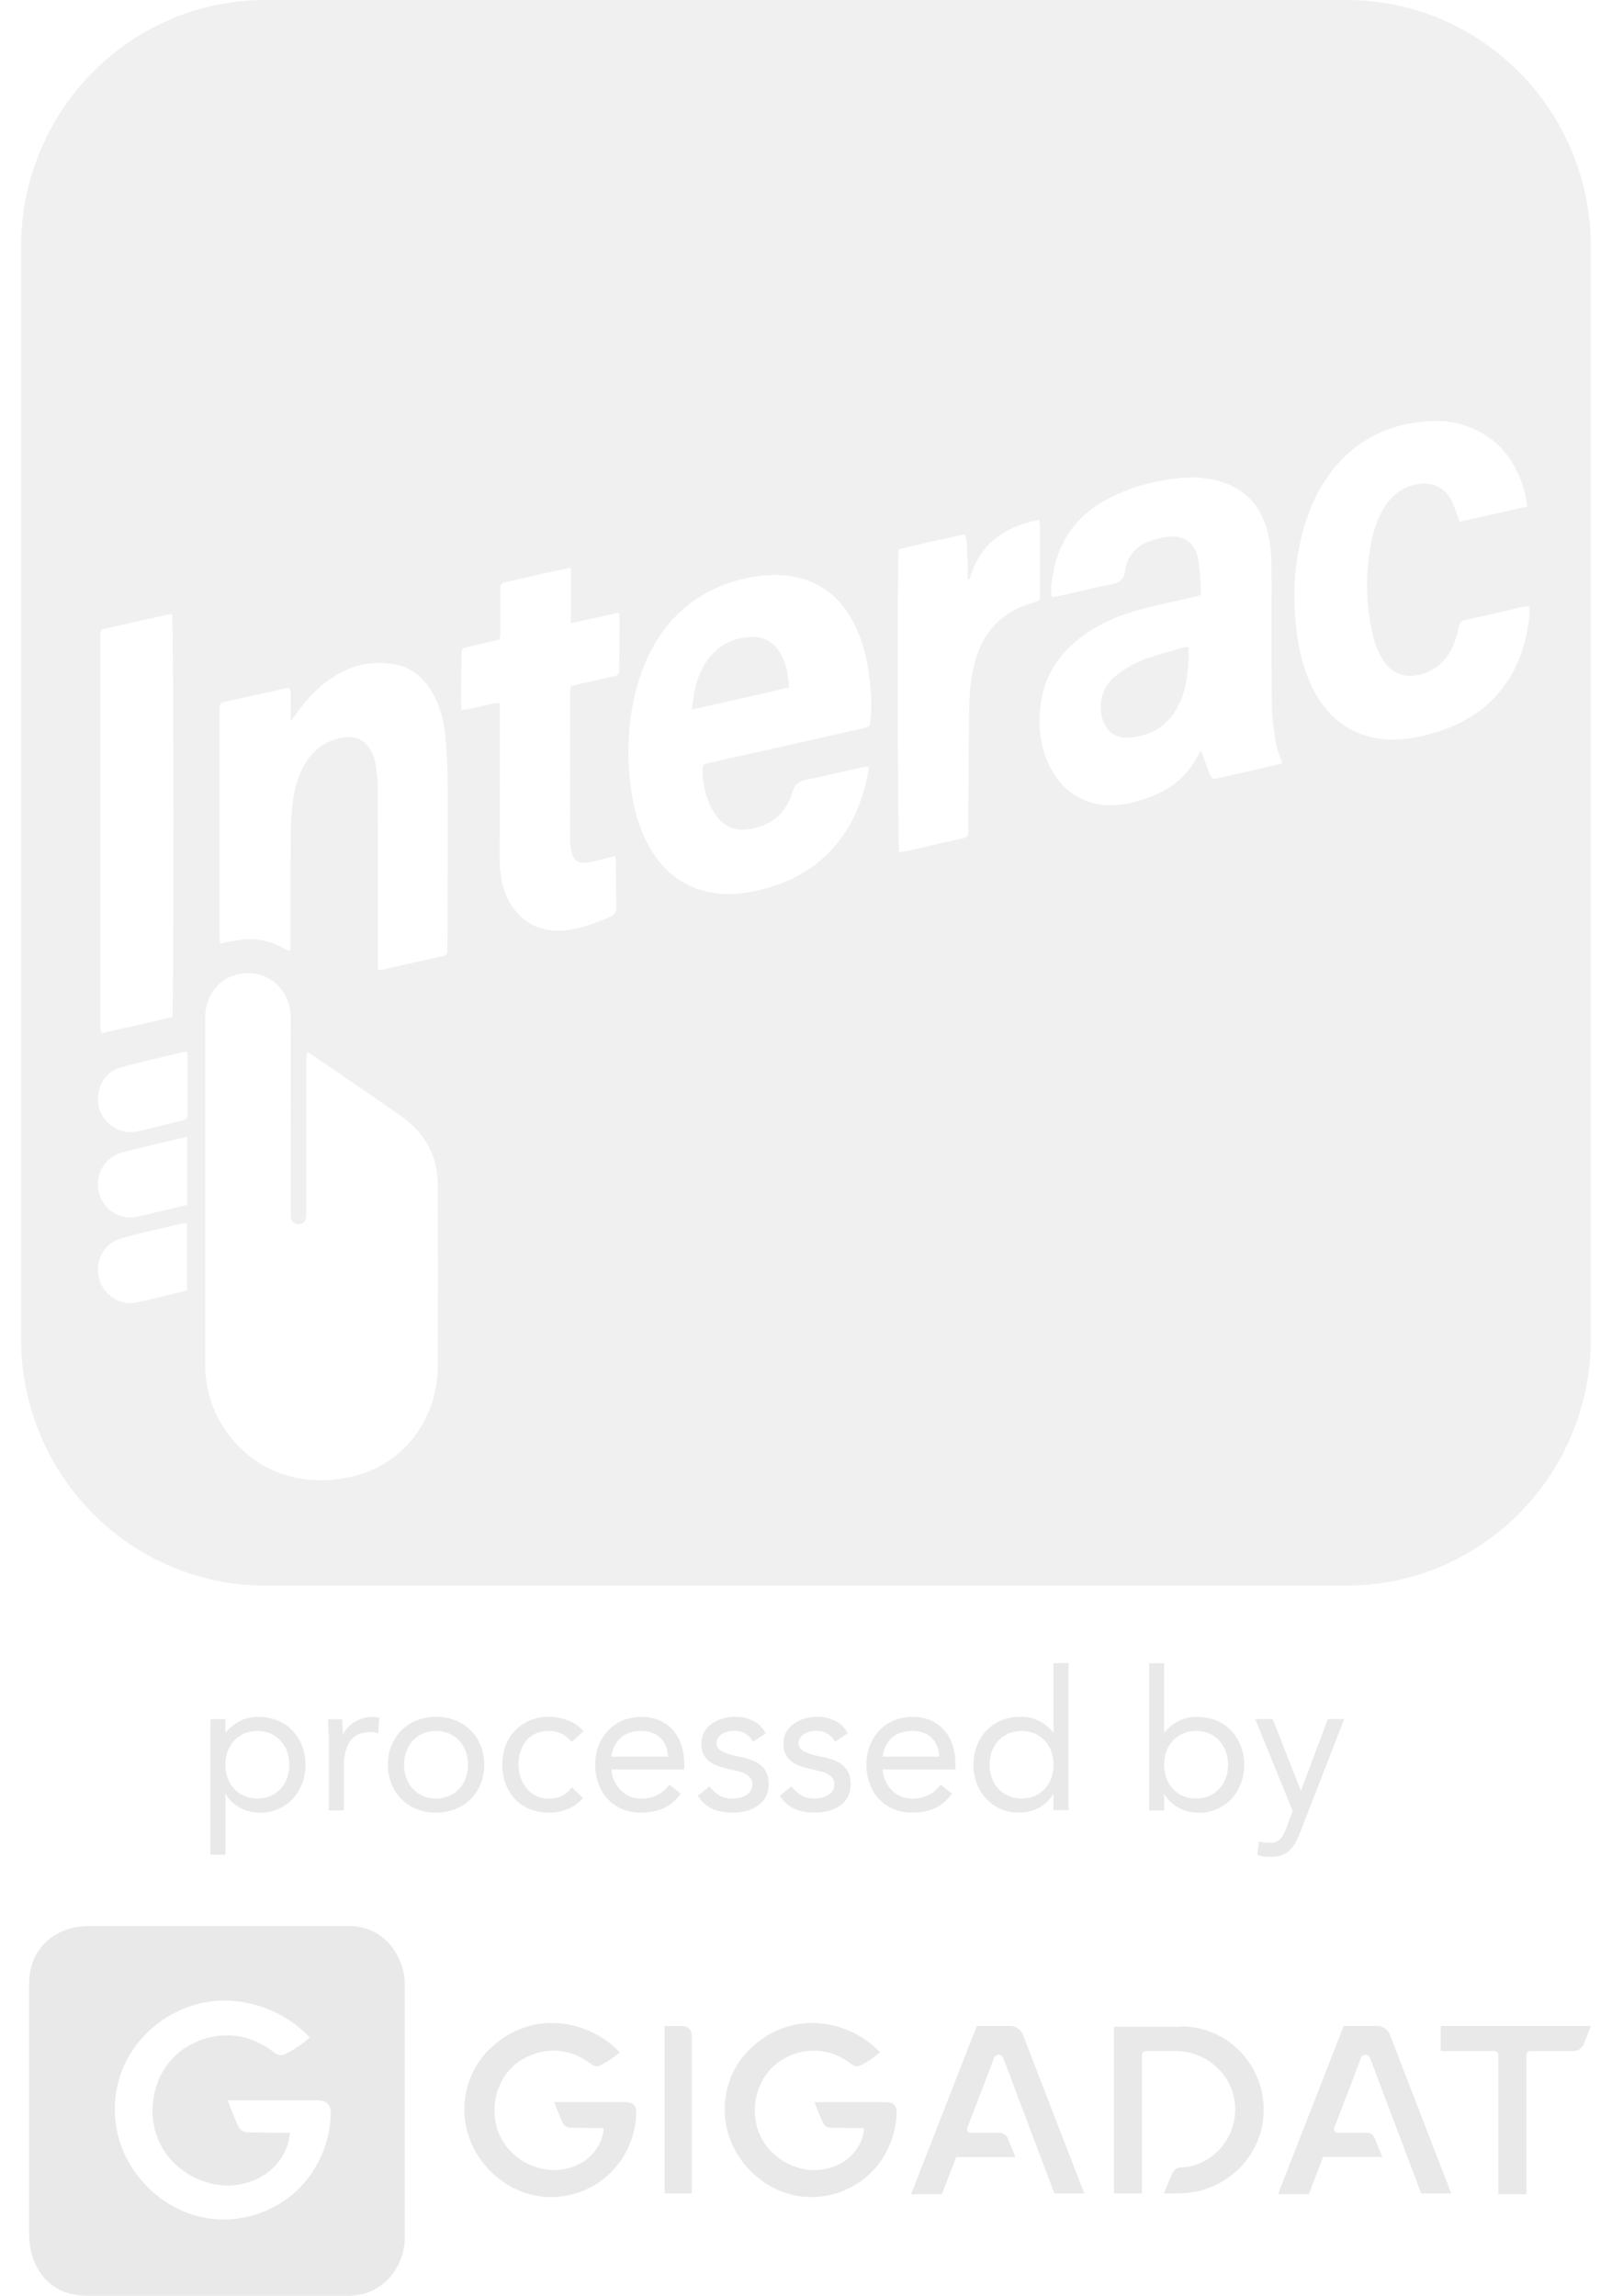 <svg width="41" height="58" viewBox="0 0 41 58" fill="none" xmlns="http://www.w3.org/2000/svg">
    <g clip-path="url(#clip0_37_5320)">
        <path d="M29.972 16.349C29.986 16.35 30.003 16.351 30.023 16.352C30.023 16.397 30.024 16.44 30.025 16.483C30.027 16.566 30.028 16.644 30.023 16.722C30.002 17.078 29.953 17.43 29.801 17.757C29.543 18.318 29.099 18.6 28.492 18.637C28.112 18.66 27.884 18.39 27.828 18.066C27.755 17.646 27.886 17.307 28.22 17.047C28.439 16.877 28.679 16.74 28.939 16.649C29.179 16.565 29.423 16.494 29.668 16.423C29.75 16.399 29.831 16.376 29.912 16.352C29.932 16.348 29.952 16.347 29.972 16.349ZM19.725 16.525C19.865 16.777 19.913 17.052 19.935 17.372L19.933 17.37C19.345 17.504 18.756 17.637 18.167 17.771L17.482 17.926C17.486 17.886 17.49 17.85 17.494 17.816V17.814C17.502 17.743 17.508 17.681 17.517 17.619C17.566 17.308 17.652 17.011 17.826 16.743C18.093 16.33 18.48 16.121 18.96 16.092C19.302 16.072 19.558 16.226 19.725 16.525Z" fill="#DBDBDB" fill-opacity="0.4" />
        <path fill-rule="evenodd" clip-rule="evenodd" d="M6.703 0H34.017C37.425 0 40.188 2.792 40.188 6.236V33.823C40.188 37.267 37.425 40.059 34.017 40.059H6.703C3.295 40.059 0.532 37.267 0.532 33.823V6.236C0.532 2.792 3.295 0 6.703 0ZM7.809 26.608L7.761 26.58L7.758 26.579C7.755 26.618 7.752 26.653 7.749 26.686C7.743 26.741 7.74 26.797 7.739 26.854V30.558C7.739 30.631 7.739 30.704 7.727 30.775C7.709 30.883 7.644 30.93 7.54 30.93C7.444 30.928 7.367 30.87 7.351 30.772C7.344 30.72 7.345 30.667 7.345 30.613L7.345 30.599V30.571C7.344 28.999 7.342 27.429 7.342 25.857L7.343 25.791C7.344 25.747 7.344 25.703 7.342 25.659C7.315 25.05 6.865 24.582 6.258 24.586C5.591 24.591 5.176 25.133 5.183 25.701V34.394C5.183 34.448 5.182 34.502 5.185 34.557C5.203 35.085 5.341 35.58 5.624 36.025C6.35 37.165 7.546 37.583 8.811 37.324C10.16 37.049 11.06 35.89 11.06 34.495C11.063 32.978 11.065 31.458 11.06 29.941C11.057 29.216 10.748 28.637 10.165 28.222C9.634 27.846 9.097 27.48 8.56 27.113C8.351 26.97 8.142 26.828 7.934 26.685C7.897 26.66 7.859 26.638 7.809 26.608ZM32.393 19.287L32.187 19.336C31.98 19.385 31.78 19.431 31.58 19.478L31.457 19.506C31.237 19.556 31.017 19.607 30.796 19.656C30.635 19.693 30.617 19.687 30.553 19.532C30.51 19.428 30.472 19.322 30.434 19.216L30.433 19.215C30.417 19.168 30.4 19.122 30.383 19.075C30.368 19.037 30.353 18.999 30.337 18.962C30.327 18.98 30.317 18.995 30.308 19.008C30.293 19.031 30.281 19.05 30.272 19.069C30.004 19.602 29.579 19.946 29.028 20.144C28.712 20.258 28.388 20.35 28.053 20.344C27.393 20.332 26.887 20.031 26.562 19.447C26.285 18.951 26.223 18.41 26.282 17.854C26.366 17.068 26.772 16.473 27.406 16.028C27.892 15.687 28.438 15.483 29.01 15.345C29.272 15.281 29.536 15.222 29.8 15.163L29.801 15.162H29.801C29.909 15.138 30.016 15.114 30.123 15.089C30.167 15.08 30.212 15.067 30.255 15.055L30.324 15.036L30.331 15.014C30.337 14.997 30.342 14.985 30.342 14.974C30.336 14.893 30.331 14.811 30.327 14.729C30.316 14.529 30.305 14.327 30.269 14.131C30.19 13.703 29.905 13.507 29.477 13.563C29.329 13.583 29.184 13.62 29.045 13.672C28.706 13.796 28.478 14.039 28.428 14.403C28.394 14.643 28.282 14.727 28.056 14.767C27.752 14.823 27.45 14.895 27.148 14.966C27.01 14.999 26.872 15.032 26.734 15.063C26.701 15.07 26.666 15.073 26.63 15.075C26.611 15.077 26.591 15.078 26.571 15.08C26.529 14.901 26.56 14.733 26.589 14.569C26.593 14.546 26.598 14.524 26.601 14.501C26.746 13.656 27.199 13.031 27.945 12.626C28.514 12.317 29.124 12.153 29.766 12.082C30.097 12.045 30.422 12.061 30.74 12.14C31.461 12.322 31.885 12.804 32.042 13.524C32.096 13.775 32.118 14.037 32.119 14.294C32.123 14.803 32.122 15.312 32.122 15.821C32.121 16.487 32.121 17.152 32.129 17.817C32.132 18.147 32.185 18.479 32.237 18.805L32.239 18.82C32.256 18.92 32.294 19.016 32.335 19.119C32.356 19.172 32.378 19.226 32.398 19.284L32.393 19.287ZM21.941 19.446L21.945 19.422L21.948 19.398L21.95 19.386L21.953 19.364V19.363C21.928 19.365 21.907 19.367 21.888 19.369C21.855 19.372 21.829 19.374 21.804 19.38C21.669 19.41 21.535 19.441 21.4 19.472C21.053 19.552 20.706 19.632 20.358 19.702C20.173 19.739 20.078 19.816 20.022 20.005C19.873 20.506 19.537 20.825 19.023 20.931C18.69 20.998 18.378 20.959 18.144 20.674C18.083 20.601 18.029 20.521 17.983 20.436C17.828 20.137 17.752 19.817 17.747 19.481C17.746 19.326 17.757 19.311 17.91 19.275C18.134 19.224 18.357 19.175 18.581 19.125C18.804 19.076 19.028 19.026 19.251 18.976C20.104 18.784 20.957 18.59 21.81 18.397C21.973 18.359 21.973 18.355 21.99 18.199L21.991 18.184C22.034 17.78 21.999 17.378 21.942 16.979C21.886 16.578 21.784 16.188 21.608 15.822C21.313 15.212 20.869 14.778 20.206 14.603C19.794 14.494 19.381 14.509 18.967 14.586C18.309 14.709 17.715 14.97 17.215 15.427C16.683 15.913 16.344 16.521 16.134 17.206C15.844 18.155 15.81 19.123 15.967 20.1C16.046 20.59 16.197 21.058 16.456 21.485C16.774 22.005 17.214 22.364 17.805 22.515C18.266 22.633 18.727 22.596 19.184 22.487C19.841 22.33 20.431 22.047 20.916 21.564C21.462 21.02 21.759 20.349 21.915 19.602C21.926 19.554 21.933 19.505 21.941 19.446ZM7.306 17.384C7.352 17.479 7.348 17.574 7.344 17.667C7.342 17.704 7.341 17.742 7.342 17.779C7.346 17.864 7.345 17.95 7.344 18.047C7.343 18.1 7.342 18.157 7.342 18.22C7.36 18.197 7.376 18.177 7.39 18.158C7.42 18.119 7.444 18.089 7.466 18.057C7.756 17.645 8.095 17.284 8.535 17.032C8.988 16.773 9.473 16.691 9.983 16.787C10.362 16.857 10.647 17.076 10.856 17.395C11.086 17.744 11.203 18.137 11.246 18.547C11.284 18.93 11.306 19.314 11.309 19.699C11.315 20.269 11.313 20.84 11.311 21.41C11.31 21.695 11.309 21.98 11.309 22.266C11.309 22.808 11.306 23.35 11.303 23.892V23.892C11.303 23.94 11.302 23.989 11.299 24.037C11.296 24.096 11.27 24.137 11.206 24.15C10.916 24.215 10.626 24.28 10.336 24.346H10.336L10.335 24.346H10.335L10.334 24.346L10.334 24.346L9.622 24.506C9.613 24.509 9.603 24.505 9.587 24.501C9.573 24.496 9.56 24.493 9.546 24.49V24.264C9.546 23.898 9.546 23.532 9.546 23.167V23.166C9.547 22.068 9.547 20.97 9.543 19.871C9.543 19.662 9.509 19.452 9.476 19.244C9.46 19.146 9.416 19.048 9.369 18.959C9.235 18.71 8.985 18.587 8.709 18.627C8.247 18.695 7.902 18.934 7.677 19.347C7.513 19.647 7.426 19.972 7.39 20.309C7.359 20.59 7.344 20.872 7.342 21.155C7.339 21.711 7.339 22.267 7.339 22.823V22.825C7.34 23.142 7.34 23.459 7.339 23.776C7.339 23.827 7.337 23.878 7.333 23.937C7.332 23.966 7.33 23.997 7.329 24.03C7.304 24.02 7.281 24.011 7.261 24.003C7.228 23.991 7.196 23.977 7.166 23.96C6.911 23.812 6.625 23.732 6.331 23.725C6.194 23.721 6.055 23.746 5.916 23.77C5.861 23.779 5.805 23.789 5.749 23.797C5.711 23.803 5.673 23.812 5.636 23.823C5.613 23.829 5.588 23.837 5.56 23.843C5.559 23.821 5.557 23.799 5.555 23.776C5.55 23.734 5.547 23.691 5.547 23.648V17.954C5.547 17.764 5.548 17.761 5.737 17.719C6.08 17.642 6.423 17.567 6.766 17.491L7.218 17.392C7.235 17.388 7.254 17.386 7.274 17.384C7.285 17.382 7.296 17.381 7.307 17.38L7.306 17.384ZM38.458 12.823L38.576 12.796H38.579C38.571 12.75 38.565 12.707 38.56 12.666C38.553 12.599 38.541 12.532 38.525 12.466C38.302 11.615 37.814 11.005 36.962 10.737C36.55 10.606 36.127 10.615 35.706 10.683C35.042 10.79 34.455 11.064 33.967 11.538C33.442 12.05 33.121 12.683 32.925 13.383C32.665 14.316 32.641 15.26 32.794 16.211C32.873 16.701 33.018 17.171 33.277 17.599C33.585 18.109 34.016 18.461 34.593 18.612C35.056 18.733 35.515 18.695 35.972 18.584C36.596 18.433 37.171 18.181 37.644 17.731C38.262 17.146 38.541 16.398 38.635 15.567C38.639 15.514 38.639 15.46 38.637 15.406C38.636 15.377 38.635 15.348 38.635 15.319C38.619 15.319 38.606 15.318 38.593 15.317C38.574 15.315 38.554 15.315 38.534 15.318C38.366 15.357 38.198 15.396 38.03 15.435H38.03C37.694 15.513 37.358 15.591 37.02 15.664C36.913 15.687 36.873 15.735 36.853 15.838C36.809 16.062 36.739 16.28 36.623 16.48C36.465 16.753 36.24 16.933 35.939 17.025C35.439 17.177 35.086 16.96 34.894 16.601C34.812 16.449 34.742 16.286 34.7 16.119C34.493 15.308 34.485 14.487 34.647 13.667C34.707 13.352 34.815 13.053 34.992 12.783C35.189 12.48 35.46 12.293 35.816 12.231C36.169 12.17 36.476 12.302 36.651 12.617C36.701 12.709 36.737 12.809 36.773 12.908C36.788 12.95 36.803 12.992 36.819 13.033C36.829 13.058 36.838 13.083 36.848 13.112C36.855 13.133 36.863 13.156 36.873 13.182C37.4 13.063 37.918 12.945 38.458 12.823ZM14.423 14.341V15.745L14.674 15.69C15.001 15.618 15.314 15.55 15.639 15.48C15.64 15.509 15.643 15.534 15.645 15.556C15.649 15.598 15.652 15.632 15.652 15.667C15.651 16.071 15.648 16.474 15.643 16.877C15.641 17.048 15.635 17.056 15.47 17.094C15.299 17.134 15.129 17.172 14.958 17.21C14.844 17.235 14.73 17.26 14.617 17.286C14.562 17.298 14.508 17.313 14.446 17.331L14.414 17.34C14.414 17.347 14.413 17.354 14.412 17.361L14.41 17.387C14.406 17.424 14.402 17.461 14.402 17.498C14.401 18.733 14.399 19.968 14.401 21.203C14.401 21.31 14.413 21.419 14.437 21.524C14.486 21.737 14.612 21.829 14.829 21.796C14.95 21.778 15.07 21.746 15.189 21.715C15.242 21.701 15.296 21.687 15.35 21.674C15.386 21.665 15.424 21.654 15.466 21.642C15.488 21.635 15.511 21.628 15.537 21.62C15.54 21.643 15.544 21.663 15.547 21.683C15.555 21.72 15.561 21.753 15.561 21.786C15.562 21.911 15.562 22.035 15.562 22.16C15.563 22.409 15.564 22.657 15.57 22.906C15.573 23.04 15.524 23.114 15.403 23.167C15.057 23.319 14.703 23.448 14.331 23.499C13.581 23.6 12.98 23.21 12.737 22.485C12.651 22.226 12.622 21.958 12.622 21.685C12.625 20.456 12.625 19.227 12.625 17.997V17.764C12.605 17.764 12.587 17.765 12.57 17.765C12.539 17.765 12.507 17.767 12.476 17.773C12.351 17.799 12.228 17.827 12.104 17.855C12.019 17.874 11.934 17.894 11.848 17.913C11.812 17.92 11.777 17.925 11.741 17.93C11.716 17.933 11.688 17.937 11.658 17.942L11.652 17.855C11.647 17.785 11.643 17.722 11.644 17.659C11.646 17.384 11.651 17.108 11.656 16.833L11.661 16.558V16.553C11.664 16.383 11.664 16.379 11.829 16.341C11.94 16.315 12.05 16.29 12.16 16.265C12.271 16.24 12.381 16.215 12.491 16.189C12.632 16.155 12.635 16.152 12.637 16.011C12.639 15.81 12.638 15.61 12.638 15.409C12.637 15.309 12.637 15.208 12.637 15.108V14.927C12.64 14.742 12.643 14.738 12.816 14.698C13.117 14.629 13.42 14.559 13.721 14.492C13.935 14.444 14.15 14.398 14.365 14.354L14.423 14.341ZM3.21 25.957L4.352 25.697H4.353C4.396 25.476 4.388 15.658 4.346 15.515C4.322 15.519 4.297 15.523 4.273 15.526C4.233 15.531 4.194 15.538 4.155 15.546L3.765 15.633H3.764C3.436 15.706 3.107 15.778 2.781 15.858C2.746 15.866 2.712 15.873 2.677 15.88C2.618 15.891 2.583 15.898 2.563 15.919C2.534 15.948 2.534 16.007 2.534 16.147V25.826C2.534 25.84 2.534 25.853 2.534 25.867C2.533 25.901 2.533 25.936 2.536 25.971C2.538 25.995 2.544 26.019 2.551 26.048C2.556 26.065 2.56 26.083 2.565 26.104L3.21 25.957ZM24.489 14.641C24.745 13.748 25.364 13.299 26.252 13.134C26.255 13.159 26.258 13.182 26.261 13.204C26.267 13.248 26.273 13.286 26.273 13.325L26.273 13.885C26.273 14.258 26.274 14.631 26.273 15.005C26.273 15.169 26.267 15.177 26.116 15.22C25.227 15.467 24.734 16.079 24.57 16.973C24.517 17.269 24.488 17.569 24.485 17.87C24.473 18.593 24.469 19.315 24.465 20.038V20.04C24.463 20.328 24.461 20.616 24.459 20.905V20.959C24.456 21.146 24.454 21.147 24.281 21.187C24.089 21.23 23.898 21.275 23.706 21.319C23.434 21.383 23.161 21.445 22.888 21.505C22.85 21.513 22.812 21.517 22.774 21.521C22.754 21.523 22.735 21.526 22.715 21.528C22.677 21.392 22.663 14.174 22.701 13.881C23.07 13.783 23.446 13.701 23.829 13.617C24.008 13.578 24.189 13.538 24.371 13.497C24.428 13.627 24.43 13.76 24.431 13.891C24.432 13.951 24.433 14.011 24.439 14.07C24.453 14.198 24.45 14.329 24.447 14.459C24.445 14.516 24.444 14.572 24.444 14.629L24.489 14.643V14.641ZM4.442 32.671L4.726 32.601H4.724V30.899C4.706 30.901 4.69 30.902 4.674 30.903C4.643 30.904 4.617 30.906 4.59 30.912C4.411 30.952 4.233 30.995 4.053 31.039C3.947 31.066 3.839 31.091 3.732 31.116C3.498 31.171 3.264 31.226 3.035 31.296C2.624 31.42 2.396 31.859 2.497 32.285C2.603 32.738 3.067 32.99 3.429 32.908L3.52 32.889H3.52C3.611 32.87 3.702 32.85 3.794 32.829C4.008 32.777 4.222 32.725 4.441 32.671L4.442 32.671ZM4.727 26.576L4.732 26.642C4.735 26.683 4.738 26.718 4.738 26.754V28.089C4.738 28.273 4.738 28.274 4.564 28.317L4.394 28.36H4.394C4.088 28.437 3.782 28.513 3.473 28.583C3.048 28.678 2.617 28.408 2.502 27.987C2.386 27.554 2.618 27.087 3.044 26.969C3.418 26.865 3.797 26.777 4.175 26.689C4.329 26.653 4.482 26.617 4.636 26.58C4.65 26.577 4.664 26.577 4.683 26.576C4.695 26.576 4.709 26.575 4.726 26.574L4.727 26.576ZM4.726 30.439V28.721C4.659 28.737 4.597 28.751 4.537 28.765L4.535 28.765L4.534 28.765H4.534L4.533 28.765C4.434 28.788 4.341 28.809 4.248 28.832C4.137 28.859 4.027 28.885 3.916 28.911C3.634 28.978 3.351 29.045 3.071 29.122C2.63 29.245 2.384 29.695 2.5 30.139C2.554 30.348 2.687 30.527 2.869 30.639C3.052 30.751 3.27 30.787 3.479 30.74C3.659 30.7 3.839 30.656 4.018 30.612H4.018V30.612L4.224 30.562C4.327 30.536 4.43 30.511 4.534 30.485C4.598 30.47 4.661 30.454 4.726 30.439Z" fill="#DBDBDB" fill-opacity="0.4" />
        <path d="M5.313 43.434H5.693V43.769H5.703C5.802 43.648 5.925 43.55 6.064 43.479C6.203 43.41 6.353 43.376 6.519 43.376C6.697 43.376 6.861 43.407 7.009 43.467C7.156 43.526 7.282 43.611 7.386 43.72C7.491 43.831 7.574 43.961 7.629 44.104C7.689 44.258 7.718 44.421 7.717 44.586C7.717 44.76 7.688 44.921 7.629 45.069C7.574 45.211 7.493 45.341 7.389 45.453C7.286 45.56 7.163 45.647 7.027 45.706C6.887 45.766 6.738 45.797 6.58 45.797C6.376 45.797 6.197 45.752 6.042 45.661C5.888 45.571 5.776 45.46 5.704 45.33H5.695V46.858H5.315V43.437L5.313 43.434ZM5.693 44.585C5.693 44.706 5.712 44.818 5.75 44.921C5.785 45.022 5.84 45.114 5.912 45.191C5.984 45.269 6.071 45.331 6.168 45.373C6.267 45.417 6.378 45.439 6.501 45.439C6.624 45.439 6.735 45.417 6.834 45.373C6.931 45.331 7.018 45.269 7.09 45.191C7.162 45.114 7.217 45.022 7.252 44.921C7.29 44.813 7.309 44.699 7.308 44.585C7.31 44.47 7.291 44.356 7.252 44.248C7.216 44.148 7.161 44.056 7.089 43.978C7.018 43.901 6.931 43.839 6.834 43.797C6.735 43.752 6.624 43.731 6.501 43.731C6.378 43.731 6.267 43.752 6.168 43.797C6.071 43.839 5.984 43.901 5.912 43.978C5.84 44.056 5.785 44.148 5.75 44.248C5.711 44.356 5.692 44.47 5.693 44.585ZM8.306 43.981C8.306 43.877 8.303 43.778 8.297 43.686C8.291 43.603 8.288 43.519 8.288 43.436H8.648C8.648 43.499 8.649 43.56 8.652 43.623C8.656 43.686 8.657 43.749 8.657 43.815H8.666C8.692 43.76 8.728 43.706 8.776 43.652C8.823 43.6 8.879 43.554 8.943 43.513C9.088 43.423 9.255 43.376 9.425 43.377C9.451 43.377 9.477 43.379 9.502 43.382C9.528 43.385 9.554 43.391 9.58 43.402L9.556 43.791C9.489 43.771 9.421 43.761 9.352 43.761C9.118 43.761 8.949 43.838 8.844 43.99C8.739 44.142 8.686 44.351 8.686 44.617V45.738H8.306V43.981ZM9.799 44.585C9.799 44.405 9.829 44.241 9.892 44.093C9.95 43.951 10.036 43.821 10.144 43.712C10.254 43.604 10.385 43.519 10.529 43.464C10.684 43.404 10.849 43.373 11.015 43.374C11.19 43.374 11.353 43.404 11.502 43.464C11.651 43.522 11.779 43.605 11.887 43.712C11.995 43.821 12.081 43.95 12.139 44.093C12.2 44.241 12.232 44.405 12.232 44.585C12.232 44.764 12.201 44.929 12.139 45.076C12.08 45.219 11.995 45.348 11.887 45.457C11.776 45.565 11.645 45.65 11.502 45.706C11.347 45.766 11.182 45.796 11.015 45.795C10.84 45.795 10.678 45.766 10.529 45.706C10.385 45.651 10.254 45.566 10.144 45.457C10.035 45.349 9.95 45.219 9.892 45.076C9.829 44.92 9.797 44.753 9.799 44.585ZM10.208 44.585C10.208 44.706 10.226 44.818 10.264 44.921C10.302 45.024 10.355 45.115 10.427 45.191C10.498 45.268 10.583 45.33 10.682 45.373C10.781 45.417 10.892 45.439 11.015 45.439C11.138 45.439 11.249 45.417 11.348 45.373C11.445 45.331 11.532 45.269 11.604 45.191C11.676 45.113 11.732 45.021 11.767 44.921C11.804 44.813 11.823 44.699 11.823 44.585C11.823 44.463 11.805 44.351 11.766 44.248C11.731 44.148 11.676 44.056 11.604 43.978C11.532 43.901 11.445 43.839 11.348 43.797C11.243 43.752 11.13 43.729 11.015 43.731C10.892 43.731 10.781 43.752 10.682 43.797C10.585 43.839 10.498 43.901 10.426 43.978C10.354 44.056 10.299 44.148 10.264 44.248C10.226 44.356 10.207 44.47 10.208 44.585ZM14.441 44.01C14.361 43.912 14.272 43.841 14.178 43.797C14.08 43.752 13.974 43.729 13.866 43.731C13.74 43.731 13.628 43.752 13.53 43.797C13.437 43.838 13.354 43.901 13.29 43.981C13.228 44.059 13.179 44.15 13.147 44.254C13.114 44.362 13.098 44.474 13.098 44.586C13.098 44.705 13.117 44.815 13.155 44.918C13.191 45.017 13.243 45.11 13.31 45.191C13.377 45.27 13.456 45.331 13.55 45.376C13.644 45.42 13.749 45.442 13.866 45.442C14.116 45.442 14.309 45.347 14.446 45.156L14.729 45.426C14.617 45.554 14.488 45.648 14.339 45.706C14.189 45.765 14.029 45.795 13.868 45.795C13.693 45.795 13.532 45.766 13.386 45.706C13.245 45.651 13.118 45.565 13.013 45.456C12.91 45.344 12.829 45.214 12.775 45.072C12.717 44.916 12.688 44.751 12.689 44.585C12.689 44.408 12.718 44.25 12.775 44.102C12.828 43.959 12.91 43.829 13.015 43.718C13.121 43.609 13.248 43.523 13.387 43.465C13.532 43.405 13.691 43.374 13.866 43.374C14.041 43.374 14.195 43.404 14.345 43.464C14.497 43.523 14.633 43.617 14.742 43.738L14.441 44.009L14.441 44.01ZM17.199 45.317C17.062 45.494 16.913 45.619 16.752 45.689C16.59 45.76 16.402 45.795 16.188 45.795C16.01 45.795 15.849 45.763 15.706 45.7C15.569 45.64 15.446 45.552 15.344 45.442C15.244 45.331 15.166 45.2 15.116 45.058C15.062 44.907 15.035 44.747 15.036 44.586C15.036 44.41 15.064 44.247 15.124 44.098C15.178 43.955 15.261 43.824 15.367 43.714C15.472 43.607 15.598 43.522 15.736 43.465C15.885 43.405 16.044 43.375 16.203 43.376C16.353 43.375 16.502 43.402 16.641 43.457C16.772 43.509 16.889 43.59 16.985 43.694C17.081 43.798 17.154 43.923 17.207 44.072C17.26 44.221 17.285 44.391 17.285 44.58V44.703H15.445C15.451 44.801 15.475 44.895 15.514 44.986C15.554 45.076 15.607 45.155 15.673 45.222C15.738 45.29 15.814 45.342 15.901 45.382C15.989 45.422 16.083 45.44 16.188 45.44C16.354 45.44 16.492 45.411 16.606 45.351C16.72 45.293 16.822 45.205 16.913 45.09L17.201 45.316L17.199 45.317ZM16.874 44.379C16.868 44.182 16.804 44.026 16.684 43.907C16.564 43.789 16.398 43.731 16.188 43.731C15.978 43.731 15.807 43.789 15.677 43.907C15.548 44.026 15.469 44.182 15.443 44.379H16.874ZM17.92 45.13C17.995 45.225 18.077 45.301 18.166 45.356C18.256 45.411 18.369 45.439 18.504 45.439C18.562 45.439 18.621 45.433 18.682 45.419C18.741 45.407 18.796 45.385 18.845 45.354C18.893 45.325 18.933 45.288 18.962 45.244C18.99 45.199 19.006 45.147 19.006 45.084C19.006 45.021 18.992 44.97 18.965 44.932C18.935 44.891 18.898 44.857 18.855 44.831C18.807 44.801 18.755 44.779 18.7 44.764C18.641 44.748 18.581 44.733 18.521 44.72C18.417 44.698 18.315 44.672 18.213 44.642C18.123 44.616 18.037 44.577 17.958 44.526C17.886 44.48 17.826 44.416 17.783 44.342C17.739 44.267 17.718 44.17 17.718 44.052C17.718 43.941 17.742 43.843 17.791 43.757C17.839 43.673 17.906 43.6 17.985 43.545C18.069 43.488 18.161 43.445 18.258 43.417C18.359 43.388 18.464 43.373 18.569 43.373C18.732 43.373 18.881 43.405 19.019 43.471C19.158 43.537 19.266 43.643 19.343 43.791L19.027 44.002C18.979 43.922 18.913 43.854 18.835 43.803C18.756 43.752 18.659 43.726 18.547 43.726C18.495 43.726 18.442 43.732 18.388 43.746C18.338 43.758 18.29 43.778 18.245 43.804C18.204 43.831 18.168 43.864 18.14 43.906C18.113 43.947 18.099 43.996 18.099 44.046C18.099 44.095 18.115 44.136 18.145 44.172C18.176 44.205 18.218 44.236 18.271 44.262C18.325 44.288 18.387 44.311 18.457 44.331C18.527 44.351 18.598 44.368 18.673 44.38C18.773 44.4 18.869 44.425 18.96 44.457C19.051 44.489 19.13 44.529 19.199 44.583C19.267 44.636 19.32 44.701 19.36 44.78C19.399 44.858 19.418 44.955 19.418 45.07C19.418 45.201 19.392 45.313 19.34 45.405C19.288 45.497 19.22 45.571 19.134 45.629C19.044 45.688 18.945 45.73 18.841 45.755C18.732 45.781 18.62 45.795 18.508 45.795C18.314 45.795 18.147 45.764 18.005 45.704C17.864 45.645 17.736 45.532 17.624 45.368L17.925 45.132L17.92 45.13ZM19.992 45.13C20.067 45.225 20.149 45.301 20.239 45.356C20.328 45.411 20.441 45.439 20.576 45.439C20.634 45.439 20.694 45.433 20.754 45.419C20.812 45.407 20.867 45.386 20.917 45.354C20.964 45.327 21.004 45.289 21.034 45.244C21.063 45.199 21.078 45.147 21.078 45.084C21.078 45.021 21.064 44.97 21.037 44.932C21.007 44.891 20.97 44.857 20.927 44.831C20.879 44.801 20.827 44.779 20.773 44.764C20.715 44.748 20.654 44.734 20.593 44.72C20.49 44.698 20.387 44.672 20.286 44.642C20.196 44.616 20.11 44.577 20.03 44.526C19.959 44.48 19.899 44.416 19.856 44.342C19.811 44.267 19.79 44.17 19.79 44.052C19.79 43.941 19.815 43.843 19.863 43.757C19.912 43.673 19.978 43.6 20.058 43.545C20.141 43.488 20.233 43.445 20.33 43.417C20.431 43.388 20.536 43.373 20.642 43.373C20.805 43.373 20.953 43.405 21.092 43.471C21.23 43.537 21.338 43.643 21.416 43.791L21.099 44.002C21.051 43.922 20.986 43.854 20.908 43.803C20.829 43.752 20.732 43.726 20.619 43.726C20.566 43.726 20.512 43.733 20.461 43.746C20.41 43.758 20.362 43.778 20.318 43.804C20.276 43.83 20.24 43.865 20.213 43.906C20.186 43.947 20.171 43.996 20.172 44.046C20.172 44.095 20.187 44.136 20.218 44.172C20.248 44.205 20.291 44.236 20.344 44.262C20.397 44.288 20.459 44.311 20.529 44.331C20.599 44.351 20.671 44.368 20.745 44.38C20.843 44.399 20.939 44.425 21.033 44.457C21.124 44.489 21.203 44.529 21.271 44.583C21.34 44.636 21.393 44.701 21.432 44.78C21.472 44.858 21.49 44.955 21.49 45.07C21.49 45.201 21.464 45.313 21.413 45.405C21.361 45.497 21.293 45.571 21.206 45.629C21.116 45.688 21.018 45.73 20.914 45.755C20.805 45.781 20.693 45.795 20.581 45.795C20.386 45.795 20.219 45.764 20.078 45.704C19.936 45.645 19.808 45.532 19.696 45.368L19.997 45.132L19.992 45.13ZM24.051 45.317C23.914 45.494 23.765 45.619 23.604 45.689C23.441 45.76 23.254 45.795 23.04 45.795C22.862 45.795 22.701 45.763 22.558 45.7C22.421 45.64 22.298 45.552 22.196 45.442C22.095 45.331 22.017 45.2 21.968 45.058C21.914 44.907 21.886 44.747 21.887 44.586C21.887 44.41 21.916 44.247 21.975 44.098C22.033 43.949 22.115 43.821 22.219 43.714C22.324 43.607 22.45 43.522 22.588 43.465C22.736 43.405 22.895 43.375 23.055 43.376C23.213 43.376 23.359 43.404 23.493 43.457C23.623 43.509 23.741 43.59 23.836 43.694C23.932 43.798 24.005 43.923 24.058 44.072C24.112 44.221 24.136 44.391 24.136 44.58V44.703H22.296C22.302 44.801 22.327 44.895 22.366 44.986C22.406 45.076 22.459 45.155 22.524 45.222C22.59 45.29 22.666 45.342 22.752 45.382C22.84 45.422 22.935 45.44 23.04 45.44C23.205 45.44 23.344 45.411 23.458 45.351C23.572 45.293 23.674 45.205 23.765 45.09L24.052 45.316L24.051 45.317ZM23.725 44.379C23.719 44.182 23.655 44.026 23.535 43.907C23.415 43.789 23.249 43.731 23.04 43.731C22.83 43.731 22.658 43.789 22.529 43.907C22.399 44.026 22.32 44.182 22.295 44.379H23.725ZM26.614 45.327H26.605C26.534 45.457 26.421 45.568 26.268 45.658C26.114 45.749 25.935 45.794 25.729 45.794C25.575 45.794 25.423 45.764 25.281 45.703C25.144 45.645 25.021 45.559 24.919 45.449C24.815 45.339 24.733 45.208 24.679 45.066C24.619 44.912 24.59 44.748 24.591 44.583C24.591 44.41 24.62 44.248 24.679 44.101C24.734 43.958 24.817 43.828 24.922 43.717C25.029 43.607 25.157 43.521 25.299 43.464C25.447 43.404 25.609 43.373 25.787 43.373C25.953 43.373 26.105 43.407 26.242 43.476C26.38 43.545 26.5 43.642 26.604 43.766H26.613V42.017H26.993V45.732H26.613V45.324L26.614 45.327ZM26.614 44.585C26.614 44.463 26.596 44.351 26.558 44.248C26.523 44.148 26.467 44.056 26.395 43.978C26.324 43.9 26.237 43.839 26.14 43.797C26.035 43.752 25.921 43.729 25.807 43.731C25.684 43.731 25.573 43.752 25.474 43.797C25.375 43.841 25.29 43.901 25.219 43.978C25.147 44.055 25.092 44.145 25.056 44.248C25.018 44.356 24.999 44.47 25 44.585C25 44.706 25.018 44.818 25.056 44.921C25.094 45.024 25.147 45.115 25.219 45.191C25.29 45.268 25.375 45.33 25.474 45.373C25.573 45.417 25.684 45.439 25.807 45.439C25.93 45.439 26.041 45.417 26.14 45.373C26.239 45.328 26.324 45.268 26.395 45.191C26.467 45.115 26.522 45.024 26.558 44.921C26.596 44.813 26.615 44.699 26.614 44.585ZM29.027 42.02H29.407V43.769H29.417C29.516 43.648 29.64 43.55 29.779 43.479C29.917 43.41 30.067 43.376 30.233 43.376C30.411 43.376 30.575 43.407 30.723 43.467C30.87 43.526 30.997 43.611 31.1 43.72C31.203 43.829 31.285 43.956 31.343 44.104C31.401 44.252 31.431 44.413 31.431 44.586C31.431 44.76 31.402 44.921 31.343 45.069C31.288 45.211 31.207 45.341 31.103 45.453C31 45.56 30.877 45.647 30.741 45.706C30.6 45.767 30.448 45.798 30.294 45.797C30.09 45.797 29.911 45.752 29.756 45.661C29.602 45.571 29.488 45.46 29.418 45.33H29.409V45.738H29.029V42.023L29.027 42.02ZM29.407 44.585C29.407 44.706 29.426 44.818 29.464 44.921C29.502 45.024 29.555 45.115 29.627 45.191C29.698 45.268 29.783 45.33 29.882 45.373C29.981 45.417 30.092 45.439 30.215 45.439C30.338 45.439 30.449 45.417 30.548 45.373C30.647 45.328 30.732 45.268 30.803 45.191C30.875 45.115 30.93 45.024 30.966 44.921C31.005 44.813 31.024 44.7 31.022 44.585C31.024 44.47 31.005 44.356 30.966 44.248C30.93 44.148 30.875 44.056 30.803 43.978C30.732 43.901 30.645 43.839 30.548 43.797C30.449 43.752 30.338 43.731 30.215 43.731C30.092 43.731 29.981 43.752 29.882 43.797C29.783 43.842 29.698 43.901 29.627 43.978C29.554 44.056 29.499 44.148 29.464 44.248C29.426 44.356 29.407 44.47 29.407 44.585ZM32.858 46.261C32.818 46.359 32.779 46.448 32.739 46.528C32.701 46.603 32.652 46.673 32.593 46.733C32.535 46.792 32.466 46.837 32.389 46.866C32.31 46.896 32.213 46.912 32.1 46.912C32.042 46.912 31.985 46.908 31.927 46.903C31.869 46.897 31.812 46.88 31.76 46.853L31.808 46.519C31.848 46.535 31.887 46.546 31.93 46.551C31.973 46.555 32.021 46.558 32.076 46.558C32.199 46.558 32.29 46.525 32.348 46.456C32.406 46.386 32.456 46.294 32.499 46.181L32.654 45.748L31.71 43.433H32.152L32.858 45.236H32.867L33.543 43.433H33.957L32.858 46.259V46.261Z" fill="#DBDBDB" fill-opacity="0.6" />
        <path fill-rule="evenodd" clip-rule="evenodd" d="M0.737 50.104C0.737 49.212 1.411 48.661 2.242 48.661L2.24 48.662H8.825C9.78 48.662 10.225 49.522 10.225 50.11V56.529C10.225 57.263 9.681 58 8.816 58H2.192C1.156 58 0.737 57.178 0.737 56.457V50.104ZM5.269 50.573C4.682 50.661 4.127 50.948 3.705 51.367V51.369C3.457 51.611 3.258 51.9 3.119 52.218C3.036 52.41 2.976 52.612 2.941 52.819C2.891 53.117 2.889 53.422 2.935 53.721C3.072 54.605 3.674 55.392 4.466 55.79C4.731 55.924 5.015 56.013 5.309 56.052C6.052 56.151 6.832 55.919 7.404 55.429C7.976 54.939 8.33 54.198 8.354 53.441C8.357 53.341 8.351 53.231 8.284 53.155C8.207 53.068 8.075 53.062 7.958 53.062H5.75C5.825 53.263 5.905 53.461 5.991 53.657C6.017 53.718 6.046 53.779 6.098 53.819C6.165 53.87 6.255 53.874 6.338 53.874L6.826 53.88C6.991 53.881 7.156 53.883 7.322 53.885C7.298 54.249 7.111 54.593 6.835 54.828C6.562 55.063 6.204 55.192 5.844 55.212C5.113 55.254 4.375 54.824 4.045 54.163C3.717 53.501 3.816 52.645 4.29 52.082C4.764 51.518 5.587 51.28 6.283 51.507C6.505 51.579 6.712 51.695 6.901 51.834L6.908 51.839C6.957 51.876 7.008 51.915 7.07 51.922C7.133 51.928 7.196 51.901 7.253 51.87C7.459 51.761 7.651 51.629 7.827 51.477C7.179 50.79 6.198 50.435 5.269 50.573Z" fill="#DBDBDB" fill-opacity="0.6" />
        <path d="M12.375 51.764C12.712 51.43 13.153 51.201 13.62 51.132C14.359 51.022 15.14 51.304 15.656 51.851C15.516 51.973 15.363 52.078 15.198 52.163C15.153 52.187 15.103 52.21 15.052 52.204C15.002 52.198 14.958 52.164 14.917 52.135C14.768 52.025 14.602 51.932 14.426 51.876C13.871 51.694 13.217 51.883 12.838 52.333C12.461 52.782 12.382 53.464 12.644 53.989C12.905 54.516 13.494 54.857 14.076 54.823C14.362 54.806 14.646 54.705 14.865 54.517C15.084 54.33 15.233 54.057 15.252 53.766L14.468 53.757C14.401 53.757 14.33 53.754 14.277 53.712C14.236 53.68 14.213 53.631 14.192 53.584C14.123 53.427 14.06 53.269 14 53.109H15.758C15.851 53.109 15.955 53.114 16.018 53.184C16.071 53.244 16.076 53.332 16.073 53.411C16.053 54.014 15.771 54.603 15.315 54.993C14.861 55.384 14.239 55.568 13.647 55.49C13.414 55.458 13.187 55.388 12.977 55.281C12.347 54.964 11.867 54.339 11.757 53.634C11.721 53.396 11.723 53.154 11.764 52.917C11.792 52.753 11.839 52.591 11.905 52.439C12.016 52.186 12.174 51.956 12.372 51.764M18.951 51.764C19.288 51.43 19.729 51.201 20.196 51.132C20.935 51.022 21.717 51.304 22.232 51.851C22.093 51.973 21.939 52.078 21.775 52.163C21.729 52.187 21.679 52.21 21.629 52.204C21.578 52.198 21.534 52.164 21.493 52.135C21.344 52.025 21.178 51.932 21.002 51.876C20.447 51.694 19.793 51.883 19.415 52.333C19.038 52.782 18.959 53.464 19.22 53.989C19.482 54.516 20.07 54.857 20.652 54.823C20.938 54.806 21.223 54.705 21.442 54.517C21.66 54.33 21.81 54.057 21.828 53.766L21.045 53.757C20.978 53.757 20.906 53.754 20.853 53.712C20.812 53.68 20.789 53.631 20.768 53.584C20.7 53.427 20.636 53.269 20.576 53.109H22.334C22.427 53.109 22.532 53.114 22.594 53.184C22.647 53.244 22.652 53.332 22.649 53.411C22.629 54.014 22.348 54.603 21.892 54.993C21.437 55.384 20.815 55.568 20.224 55.49C19.99 55.458 19.764 55.388 19.553 55.281C18.924 54.964 18.443 54.339 18.334 53.634C18.297 53.396 18.299 53.154 18.34 52.917C18.369 52.753 18.416 52.591 18.481 52.439C18.592 52.186 18.751 51.956 18.948 51.764M17.476 55.416H16.789V51.186H17.246C17.373 51.186 17.476 51.29 17.476 51.418V55.416ZM25.342 51.989L26.636 55.416H27.391L25.843 51.412C25.818 51.345 25.772 51.288 25.714 51.247C25.655 51.206 25.586 51.185 25.515 51.184H24.676L23.015 55.436H23.795L24.156 54.496H25.652L25.456 54.02C25.439 53.979 25.41 53.944 25.373 53.92C25.336 53.895 25.293 53.883 25.249 53.883H24.518C24.503 53.883 24.489 53.88 24.476 53.873C24.464 53.866 24.453 53.856 24.445 53.844C24.437 53.833 24.431 53.819 24.43 53.804C24.428 53.79 24.43 53.775 24.435 53.762L25.112 51.992C25.153 51.886 25.302 51.886 25.342 51.992M34.38 51.994C34.389 51.97 34.404 51.95 34.425 51.936C34.445 51.922 34.47 51.914 34.495 51.914C34.519 51.914 34.544 51.922 34.564 51.936C34.584 51.95 34.6 51.97 34.609 51.994L35.902 55.414H36.66L35.113 51.41C35.087 51.343 35.041 51.286 34.983 51.245C34.924 51.205 34.855 51.183 34.784 51.183H33.945L32.284 55.434H33.065L33.425 54.494H34.921L34.725 54.018C34.708 53.977 34.679 53.943 34.642 53.918C34.605 53.894 34.562 53.881 34.518 53.882H33.788C33.774 53.882 33.76 53.878 33.747 53.871C33.734 53.865 33.723 53.855 33.715 53.843C33.707 53.831 33.702 53.817 33.7 53.803C33.699 53.788 33.701 53.774 33.706 53.76L34.381 51.994H34.38ZM29.84 51.204H28.14V55.414H28.848V51.925C28.848 51.866 28.895 51.817 28.954 51.817H29.697C30.493 51.817 31.176 52.439 31.203 53.241C31.215 53.584 31.108 53.921 30.9 54.193C30.693 54.466 30.398 54.656 30.066 54.733C30.011 54.745 29.908 54.754 29.82 54.76C29.775 54.763 29.732 54.778 29.696 54.804C29.66 54.83 29.632 54.866 29.614 54.907L29.4 55.414H29.78C30.916 55.414 31.884 54.522 31.922 53.376C31.962 52.178 31.012 51.194 29.835 51.194M36.395 51.184V51.819H37.754C37.809 51.819 37.851 51.863 37.851 51.917V55.436H38.56V51.917C38.56 51.862 38.604 51.819 38.657 51.819H39.744C39.863 51.819 39.971 51.745 40.013 51.634L40.188 51.184H36.393H36.395Z" fill="#DBDBDB" fill-opacity="0.6" />
    </g>
    <defs>
        <clipPath id="clip0_37_5320">
            <rect width="40" height="58" fill="white" transform="translate(0.25)" />
        </clipPath>
    </defs>
</svg>

